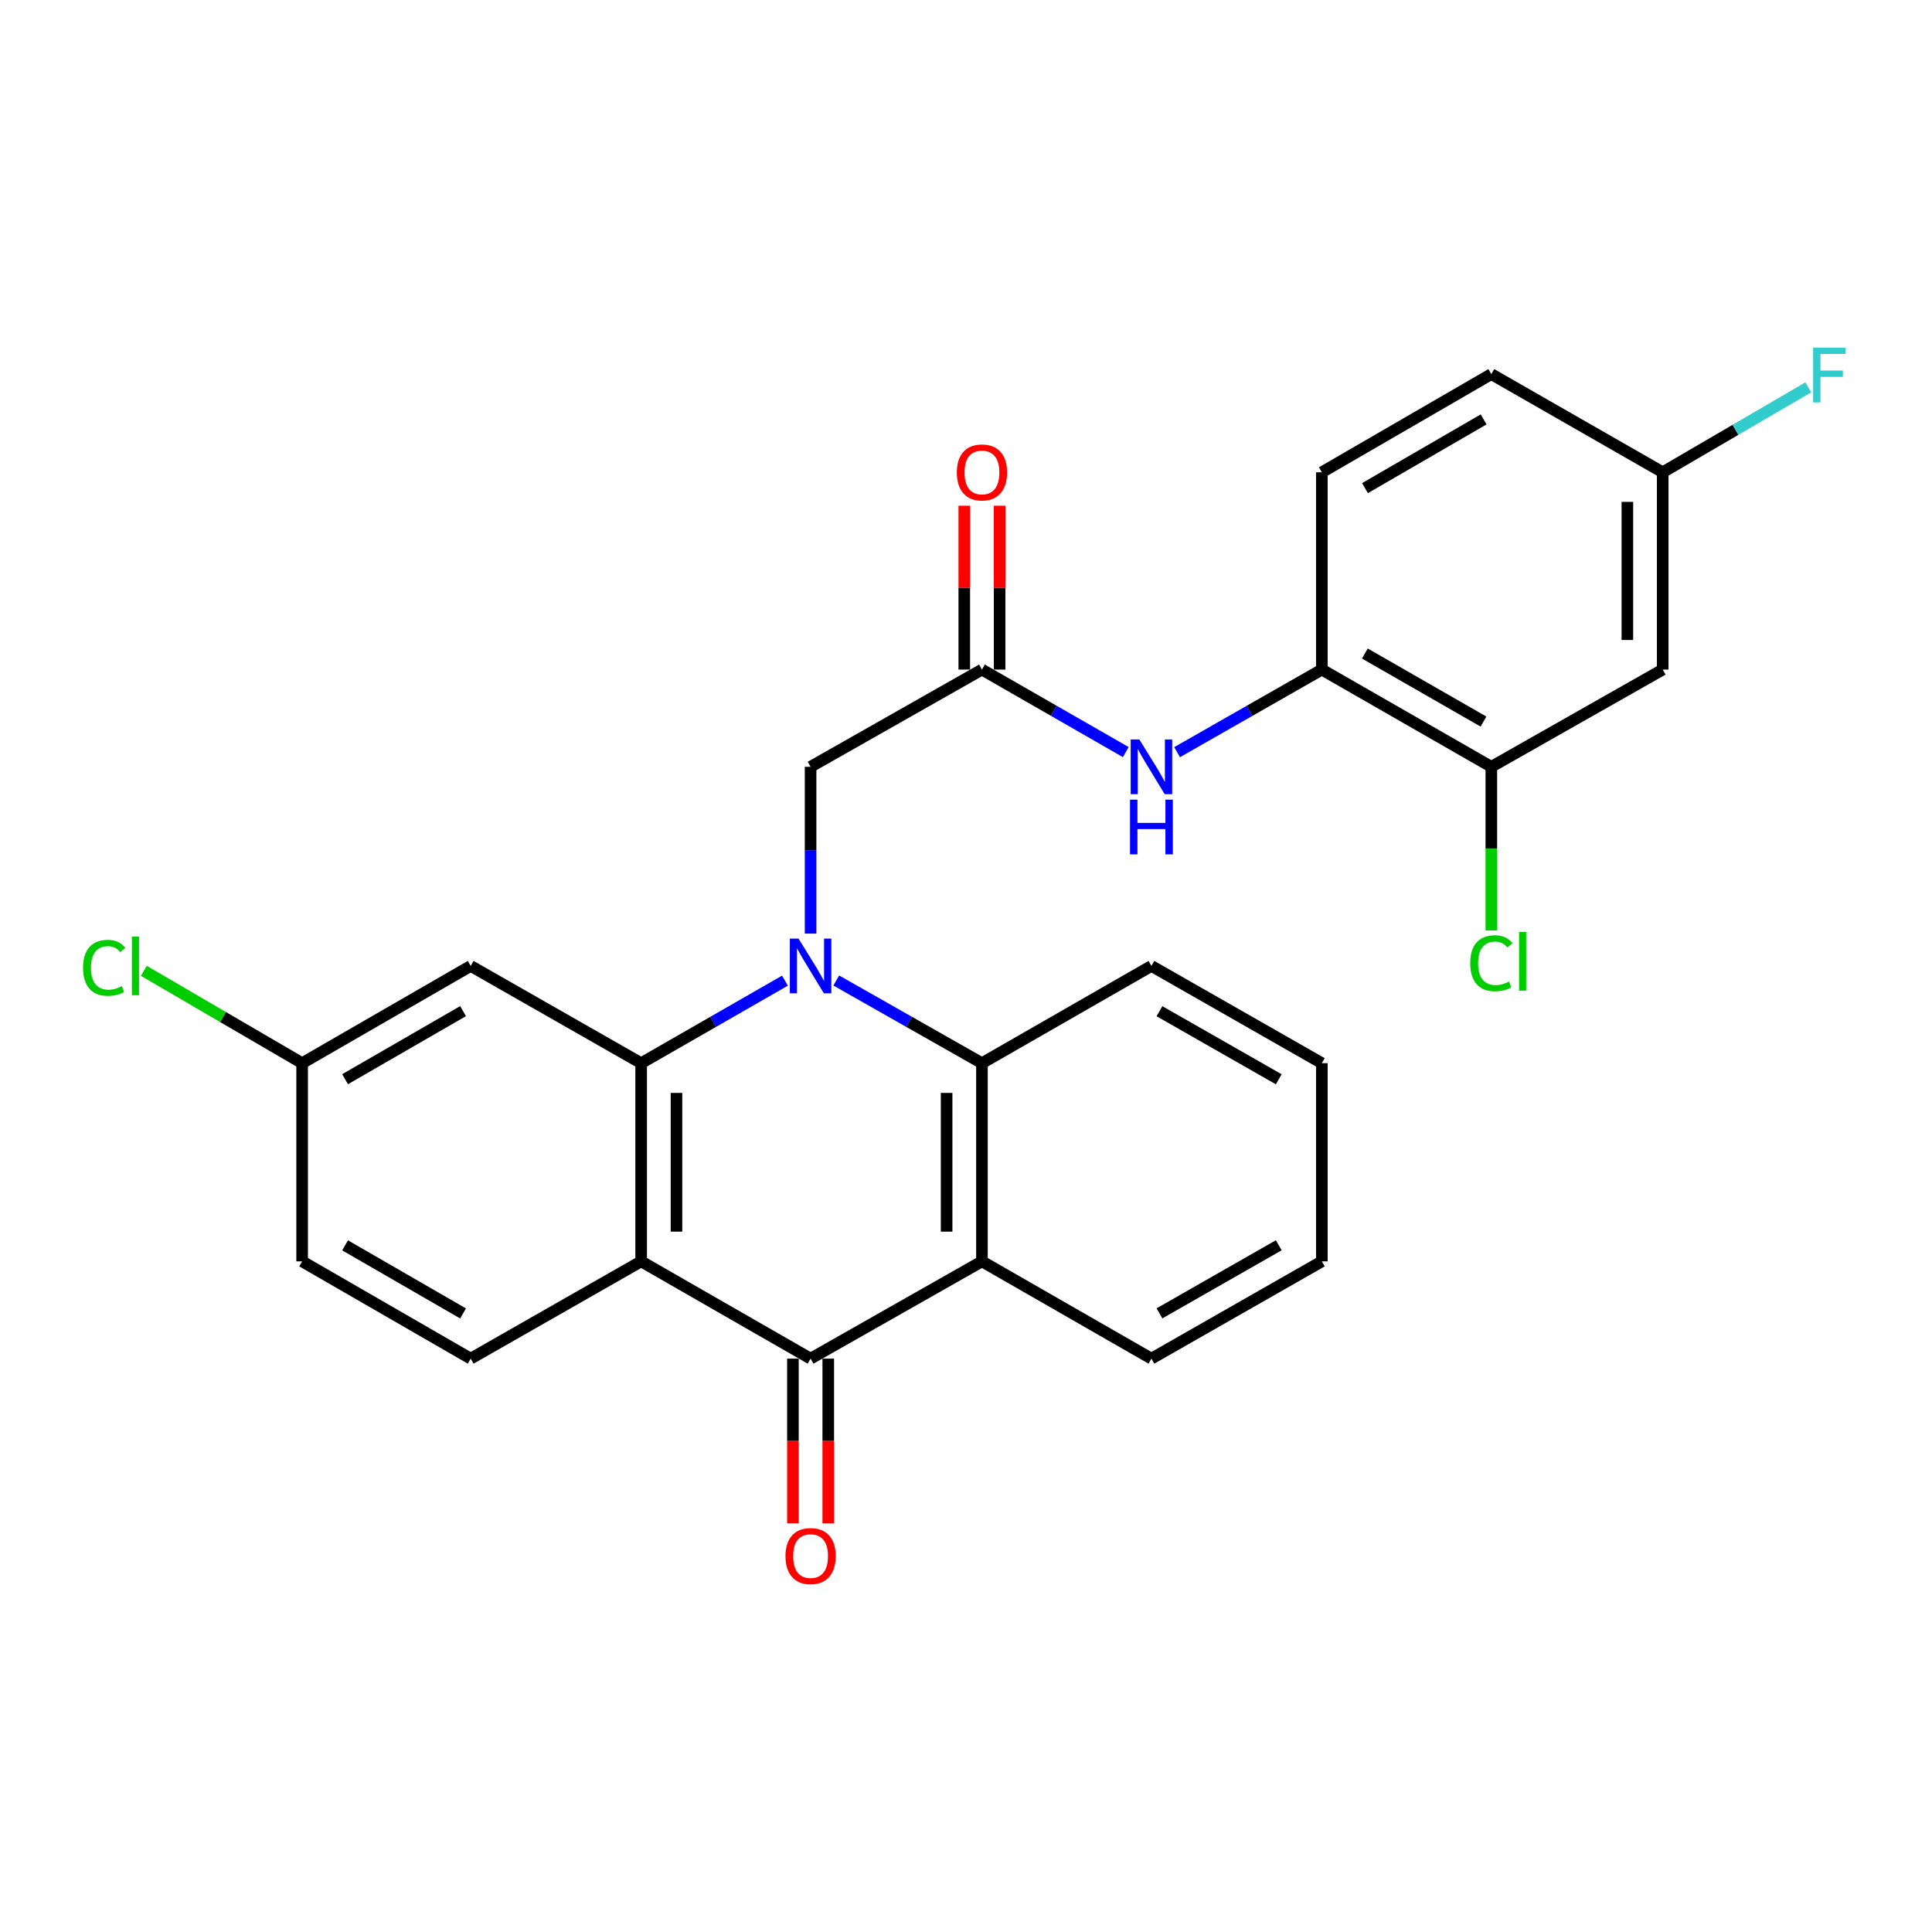<?xml version='1.0' encoding='iso-8859-1'?>
<svg version='1.1' baseProfile='full'
              xmlns='http://www.w3.org/2000/svg'
                      xmlns:rdkit='http://www.rdkit.org/xml'
                      xmlns:xlink='http://www.w3.org/1999/xlink'
                  xml:space='preserve'
width='1000px' height='1000px' viewBox='0 0 1000 1000'>
<!-- END OF HEADER -->
<rect style='opacity:1.0;fill:#FFFFFF;stroke:none' width='1000' height='1000' x='0' y='0'> </rect>
<path class='bond-0' d='M 406.291,507.582 L 369.075,528.943' style='fill:none;fill-rule:evenodd;stroke:#0000FF;stroke-width:6px;stroke-linecap:butt;stroke-linejoin:miter;stroke-opacity:1' />
<path class='bond-0' d='M 369.075,528.943 L 331.859,550.304' style='fill:none;fill-rule:evenodd;stroke:#000000;stroke-width:6px;stroke-linecap:butt;stroke-linejoin:miter;stroke-opacity:1' />
<path class='bond-4' d='M 432.849,507.508 L 470.552,528.906' style='fill:none;fill-rule:evenodd;stroke:#0000FF;stroke-width:6px;stroke-linecap:butt;stroke-linejoin:miter;stroke-opacity:1' />
<path class='bond-4' d='M 470.552,528.906 L 508.256,550.304' style='fill:none;fill-rule:evenodd;stroke:#000000;stroke-width:6px;stroke-linecap:butt;stroke-linejoin:miter;stroke-opacity:1' />
<path class='bond-6' d='M 419.559,483.229 L 419.559,440.066' style='fill:none;fill-rule:evenodd;stroke:#0000FF;stroke-width:6px;stroke-linecap:butt;stroke-linejoin:miter;stroke-opacity:1' />
<path class='bond-6' d='M 419.559,440.066 L 419.559,396.902' style='fill:none;fill-rule:evenodd;stroke:#000000;stroke-width:6px;stroke-linecap:butt;stroke-linejoin:miter;stroke-opacity:1' />
<path class='bond-1' d='M 331.859,550.304 L 331.859,652.881' style='fill:none;fill-rule:evenodd;stroke:#000000;stroke-width:6px;stroke-linecap:butt;stroke-linejoin:miter;stroke-opacity:1' />
<path class='bond-1' d='M 350.149,565.691 L 350.149,637.494' style='fill:none;fill-rule:evenodd;stroke:#000000;stroke-width:6px;stroke-linecap:butt;stroke-linejoin:miter;stroke-opacity:1' />
<path class='bond-8' d='M 331.859,550.304 L 243.63,499.966' style='fill:none;fill-rule:evenodd;stroke:#000000;stroke-width:6px;stroke-linecap:butt;stroke-linejoin:miter;stroke-opacity:1' />
<path class='bond-10' d='M 331.859,652.881 L 243.63,703.229' style='fill:none;fill-rule:evenodd;stroke:#000000;stroke-width:6px;stroke-linecap:butt;stroke-linejoin:miter;stroke-opacity:1' />
<path class='bond-27' d='M 331.859,652.881 L 419.559,703.229' style='fill:none;fill-rule:evenodd;stroke:#000000;stroke-width:6px;stroke-linecap:butt;stroke-linejoin:miter;stroke-opacity:1' />
<path class='bond-2' d='M 419.559,703.229 L 508.256,652.881' style='fill:none;fill-rule:evenodd;stroke:#000000;stroke-width:6px;stroke-linecap:butt;stroke-linejoin:miter;stroke-opacity:1' />
<path class='bond-13' d='M 410.414,703.229 L 410.414,745.847' style='fill:none;fill-rule:evenodd;stroke:#000000;stroke-width:6px;stroke-linecap:butt;stroke-linejoin:miter;stroke-opacity:1' />
<path class='bond-13' d='M 410.414,745.847 L 410.414,788.466' style='fill:none;fill-rule:evenodd;stroke:#FF0000;stroke-width:6px;stroke-linecap:butt;stroke-linejoin:miter;stroke-opacity:1' />
<path class='bond-13' d='M 428.704,703.229 L 428.704,745.847' style='fill:none;fill-rule:evenodd;stroke:#000000;stroke-width:6px;stroke-linecap:butt;stroke-linejoin:miter;stroke-opacity:1' />
<path class='bond-13' d='M 428.704,745.847 L 428.704,788.466' style='fill:none;fill-rule:evenodd;stroke:#FF0000;stroke-width:6px;stroke-linecap:butt;stroke-linejoin:miter;stroke-opacity:1' />
<path class='bond-3' d='M 508.256,652.881 L 508.256,550.304' style='fill:none;fill-rule:evenodd;stroke:#000000;stroke-width:6px;stroke-linecap:butt;stroke-linejoin:miter;stroke-opacity:1' />
<path class='bond-3' d='M 489.966,637.494 L 489.966,565.691' style='fill:none;fill-rule:evenodd;stroke:#000000;stroke-width:6px;stroke-linecap:butt;stroke-linejoin:miter;stroke-opacity:1' />
<path class='bond-20' d='M 508.256,652.881 L 595.977,703.229' style='fill:none;fill-rule:evenodd;stroke:#000000;stroke-width:6px;stroke-linecap:butt;stroke-linejoin:miter;stroke-opacity:1' />
<path class='bond-24' d='M 508.256,550.304 L 595.977,499.966' style='fill:none;fill-rule:evenodd;stroke:#000000;stroke-width:6px;stroke-linecap:butt;stroke-linejoin:miter;stroke-opacity:1' />
<path class='bond-5' d='M 508.256,346.574 L 419.559,396.902' style='fill:none;fill-rule:evenodd;stroke:#000000;stroke-width:6px;stroke-linecap:butt;stroke-linejoin:miter;stroke-opacity:1' />
<path class='bond-7' d='M 508.256,346.574 L 545.482,367.932' style='fill:none;fill-rule:evenodd;stroke:#000000;stroke-width:6px;stroke-linecap:butt;stroke-linejoin:miter;stroke-opacity:1' />
<path class='bond-7' d='M 545.482,367.932 L 582.708,389.289' style='fill:none;fill-rule:evenodd;stroke:#0000FF;stroke-width:6px;stroke-linecap:butt;stroke-linejoin:miter;stroke-opacity:1' />
<path class='bond-14' d='M 517.401,346.574 L 517.401,304.171' style='fill:none;fill-rule:evenodd;stroke:#000000;stroke-width:6px;stroke-linecap:butt;stroke-linejoin:miter;stroke-opacity:1' />
<path class='bond-14' d='M 517.401,304.171 L 517.401,261.767' style='fill:none;fill-rule:evenodd;stroke:#FF0000;stroke-width:6px;stroke-linecap:butt;stroke-linejoin:miter;stroke-opacity:1' />
<path class='bond-14' d='M 499.111,346.574 L 499.111,304.171' style='fill:none;fill-rule:evenodd;stroke:#000000;stroke-width:6px;stroke-linecap:butt;stroke-linejoin:miter;stroke-opacity:1' />
<path class='bond-14' d='M 499.111,304.171 L 499.111,261.767' style='fill:none;fill-rule:evenodd;stroke:#FF0000;stroke-width:6px;stroke-linecap:butt;stroke-linejoin:miter;stroke-opacity:1' />
<path class='bond-9' d='M 609.256,389.325 L 646.721,367.95' style='fill:none;fill-rule:evenodd;stroke:#0000FF;stroke-width:6px;stroke-linecap:butt;stroke-linejoin:miter;stroke-opacity:1' />
<path class='bond-9' d='M 646.721,367.95 L 684.185,346.574' style='fill:none;fill-rule:evenodd;stroke:#000000;stroke-width:6px;stroke-linecap:butt;stroke-linejoin:miter;stroke-opacity:1' />
<path class='bond-16' d='M 243.63,499.966 L 156.386,550.304' style='fill:none;fill-rule:evenodd;stroke:#000000;stroke-width:6px;stroke-linecap:butt;stroke-linejoin:miter;stroke-opacity:1' />
<path class='bond-16' d='M 239.684,523.359 L 178.613,558.596' style='fill:none;fill-rule:evenodd;stroke:#000000;stroke-width:6px;stroke-linecap:butt;stroke-linejoin:miter;stroke-opacity:1' />
<path class='bond-11' d='M 684.185,346.574 L 771.906,396.902' style='fill:none;fill-rule:evenodd;stroke:#000000;stroke-width:6px;stroke-linecap:butt;stroke-linejoin:miter;stroke-opacity:1' />
<path class='bond-11' d='M 706.446,338.258 L 767.85,373.488' style='fill:none;fill-rule:evenodd;stroke:#000000;stroke-width:6px;stroke-linecap:butt;stroke-linejoin:miter;stroke-opacity:1' />
<path class='bond-15' d='M 684.185,346.574 L 684.185,244.454' style='fill:none;fill-rule:evenodd;stroke:#000000;stroke-width:6px;stroke-linecap:butt;stroke-linejoin:miter;stroke-opacity:1' />
<path class='bond-29' d='M 243.63,703.229 L 156.386,652.881' style='fill:none;fill-rule:evenodd;stroke:#000000;stroke-width:6px;stroke-linecap:butt;stroke-linejoin:miter;stroke-opacity:1' />
<path class='bond-29' d='M 239.685,679.836 L 178.615,644.592' style='fill:none;fill-rule:evenodd;stroke:#000000;stroke-width:6px;stroke-linecap:butt;stroke-linejoin:miter;stroke-opacity:1' />
<path class='bond-12' d='M 771.906,396.902 L 860.613,346.574' style='fill:none;fill-rule:evenodd;stroke:#000000;stroke-width:6px;stroke-linecap:butt;stroke-linejoin:miter;stroke-opacity:1' />
<path class='bond-18' d='M 771.906,396.902 L 771.906,439.256' style='fill:none;fill-rule:evenodd;stroke:#000000;stroke-width:6px;stroke-linecap:butt;stroke-linejoin:miter;stroke-opacity:1' />
<path class='bond-18' d='M 771.906,439.256 L 771.906,481.611' style='fill:none;fill-rule:evenodd;stroke:#00CC00;stroke-width:6px;stroke-linecap:butt;stroke-linejoin:miter;stroke-opacity:1' />
<path class='bond-30' d='M 860.613,346.574 L 860.613,244.454' style='fill:none;fill-rule:evenodd;stroke:#000000;stroke-width:6px;stroke-linecap:butt;stroke-linejoin:miter;stroke-opacity:1' />
<path class='bond-30' d='M 842.323,331.256 L 842.323,259.772' style='fill:none;fill-rule:evenodd;stroke:#000000;stroke-width:6px;stroke-linecap:butt;stroke-linejoin:miter;stroke-opacity:1' />
<path class='bond-21' d='M 684.185,244.454 L 771.906,193.639' style='fill:none;fill-rule:evenodd;stroke:#000000;stroke-width:6px;stroke-linecap:butt;stroke-linejoin:miter;stroke-opacity:1' />
<path class='bond-21' d='M 706.512,252.658 L 767.916,217.087' style='fill:none;fill-rule:evenodd;stroke:#000000;stroke-width:6px;stroke-linecap:butt;stroke-linejoin:miter;stroke-opacity:1' />
<path class='bond-19' d='M 156.386,550.304 L 156.386,652.881' style='fill:none;fill-rule:evenodd;stroke:#000000;stroke-width:6px;stroke-linecap:butt;stroke-linejoin:miter;stroke-opacity:1' />
<path class='bond-22' d='M 156.386,550.304 L 115.416,526.4' style='fill:none;fill-rule:evenodd;stroke:#000000;stroke-width:6px;stroke-linecap:butt;stroke-linejoin:miter;stroke-opacity:1' />
<path class='bond-22' d='M 115.416,526.4 L 74.445,502.497' style='fill:none;fill-rule:evenodd;stroke:#00CC00;stroke-width:6px;stroke-linecap:butt;stroke-linejoin:miter;stroke-opacity:1' />
<path class='bond-17' d='M 860.613,244.454 L 771.906,193.639' style='fill:none;fill-rule:evenodd;stroke:#000000;stroke-width:6px;stroke-linecap:butt;stroke-linejoin:miter;stroke-opacity:1' />
<path class='bond-23' d='M 860.613,244.454 L 898.294,222.47' style='fill:none;fill-rule:evenodd;stroke:#000000;stroke-width:6px;stroke-linecap:butt;stroke-linejoin:miter;stroke-opacity:1' />
<path class='bond-23' d='M 898.294,222.47 L 935.974,200.486' style='fill:none;fill-rule:evenodd;stroke:#33CCCC;stroke-width:6px;stroke-linecap:butt;stroke-linejoin:miter;stroke-opacity:1' />
<path class='bond-28' d='M 595.977,703.229 L 684.185,652.881' style='fill:none;fill-rule:evenodd;stroke:#000000;stroke-width:6px;stroke-linecap:butt;stroke-linejoin:miter;stroke-opacity:1' />
<path class='bond-28' d='M 600.141,679.792 L 661.887,644.549' style='fill:none;fill-rule:evenodd;stroke:#000000;stroke-width:6px;stroke-linecap:butt;stroke-linejoin:miter;stroke-opacity:1' />
<path class='bond-26' d='M 595.977,499.966 L 684.185,550.304' style='fill:none;fill-rule:evenodd;stroke:#000000;stroke-width:6px;stroke-linecap:butt;stroke-linejoin:miter;stroke-opacity:1' />
<path class='bond-26' d='M 600.143,523.402 L 661.889,558.639' style='fill:none;fill-rule:evenodd;stroke:#000000;stroke-width:6px;stroke-linecap:butt;stroke-linejoin:miter;stroke-opacity:1' />
<path class='bond-25' d='M 684.185,652.881 L 684.185,550.304' style='fill:none;fill-rule:evenodd;stroke:#000000;stroke-width:6px;stroke-linecap:butt;stroke-linejoin:miter;stroke-opacity:1' />
<path  class='atom-0' d='M 413.299 485.806
L 422.579 500.806
Q 423.499 502.286, 424.979 504.966
Q 426.459 507.646, 426.539 507.806
L 426.539 485.806
L 430.299 485.806
L 430.299 514.126
L 426.419 514.126
L 416.459 497.726
Q 415.299 495.806, 414.059 493.606
Q 412.859 491.406, 412.499 490.726
L 412.499 514.126
L 408.819 514.126
L 408.819 485.806
L 413.299 485.806
' fill='#0000FF'/>
<path  class='atom-8' d='M 589.717 382.742
L 598.997 397.742
Q 599.917 399.222, 601.397 401.902
Q 602.877 404.582, 602.957 404.742
L 602.957 382.742
L 606.717 382.742
L 606.717 411.062
L 602.837 411.062
L 592.877 394.662
Q 591.717 392.742, 590.477 390.542
Q 589.277 388.342, 588.917 387.662
L 588.917 411.062
L 585.237 411.062
L 585.237 382.742
L 589.717 382.742
' fill='#0000FF'/>
<path  class='atom-8' d='M 584.897 413.894
L 588.737 413.894
L 588.737 425.934
L 603.217 425.934
L 603.217 413.894
L 607.057 413.894
L 607.057 442.214
L 603.217 442.214
L 603.217 429.134
L 588.737 429.134
L 588.737 442.214
L 584.897 442.214
L 584.897 413.894
' fill='#0000FF'/>
<path  class='atom-14' d='M 406.559 805.418
Q 406.559 798.618, 409.919 794.818
Q 413.279 791.018, 419.559 791.018
Q 425.839 791.018, 429.199 794.818
Q 432.559 798.618, 432.559 805.418
Q 432.559 812.298, 429.159 816.218
Q 425.759 820.098, 419.559 820.098
Q 413.319 820.098, 409.919 816.218
Q 406.559 812.338, 406.559 805.418
M 419.559 816.898
Q 423.879 816.898, 426.199 814.018
Q 428.559 811.098, 428.559 805.418
Q 428.559 799.858, 426.199 797.058
Q 423.879 794.218, 419.559 794.218
Q 415.239 794.218, 412.879 797.018
Q 410.559 799.818, 410.559 805.418
Q 410.559 811.138, 412.879 814.018
Q 415.239 816.898, 419.559 816.898
' fill='#FF0000'/>
<path  class='atom-15' d='M 495.256 244.534
Q 495.256 237.734, 498.616 233.934
Q 501.976 230.134, 508.256 230.134
Q 514.536 230.134, 517.896 233.934
Q 521.256 237.734, 521.256 244.534
Q 521.256 251.414, 517.856 255.334
Q 514.456 259.214, 508.256 259.214
Q 502.016 259.214, 498.616 255.334
Q 495.256 251.454, 495.256 244.534
M 508.256 256.014
Q 512.576 256.014, 514.896 253.134
Q 517.256 250.214, 517.256 244.534
Q 517.256 238.974, 514.896 236.174
Q 512.576 233.334, 508.256 233.334
Q 503.936 233.334, 501.576 236.134
Q 499.256 238.934, 499.256 244.534
Q 499.256 250.254, 501.576 253.134
Q 503.936 256.014, 508.256 256.014
' fill='#FF0000'/>
<path  class='atom-19' d='M 760.986 498.568
Q 760.986 491.528, 764.266 487.848
Q 767.586 484.128, 773.866 484.128
Q 779.706 484.128, 782.826 488.248
L 780.186 490.408
Q 777.906 487.408, 773.866 487.408
Q 769.586 487.408, 767.306 490.288
Q 765.066 493.128, 765.066 498.568
Q 765.066 504.168, 767.386 507.048
Q 769.746 509.928, 774.306 509.928
Q 777.426 509.928, 781.066 508.048
L 782.186 511.048
Q 780.706 512.008, 778.466 512.568
Q 776.226 513.128, 773.746 513.128
Q 767.586 513.128, 764.266 509.368
Q 760.986 505.608, 760.986 498.568
' fill='#00CC00'/>
<path  class='atom-19' d='M 786.266 482.408
L 789.946 482.408
L 789.946 512.768
L 786.266 512.768
L 786.266 482.408
' fill='#00CC00'/>
<path  class='atom-23' d='M 42.988 500.946
Q 42.988 493.906, 46.268 490.226
Q 49.588 486.506, 55.868 486.506
Q 61.708 486.506, 64.828 490.626
L 62.188 492.786
Q 59.908 489.786, 55.868 489.786
Q 51.588 489.786, 49.308 492.666
Q 47.068 495.506, 47.068 500.946
Q 47.068 506.546, 49.388 509.426
Q 51.748 512.306, 56.308 512.306
Q 59.428 512.306, 63.068 510.426
L 64.188 513.426
Q 62.708 514.386, 60.468 514.946
Q 58.228 515.506, 55.748 515.506
Q 49.588 515.506, 46.268 511.746
Q 42.988 507.986, 42.988 500.946
' fill='#00CC00'/>
<path  class='atom-23' d='M 68.268 484.786
L 71.948 484.786
L 71.948 515.146
L 68.268 515.146
L 68.268 484.786
' fill='#00CC00'/>
<path  class='atom-24' d='M 938.471 179.956
L 955.311 179.956
L 955.311 183.196
L 942.271 183.196
L 942.271 191.796
L 953.871 191.796
L 953.871 195.076
L 942.271 195.076
L 942.271 208.276
L 938.471 208.276
L 938.471 179.956
' fill='#33CCCC'/>
</svg>
